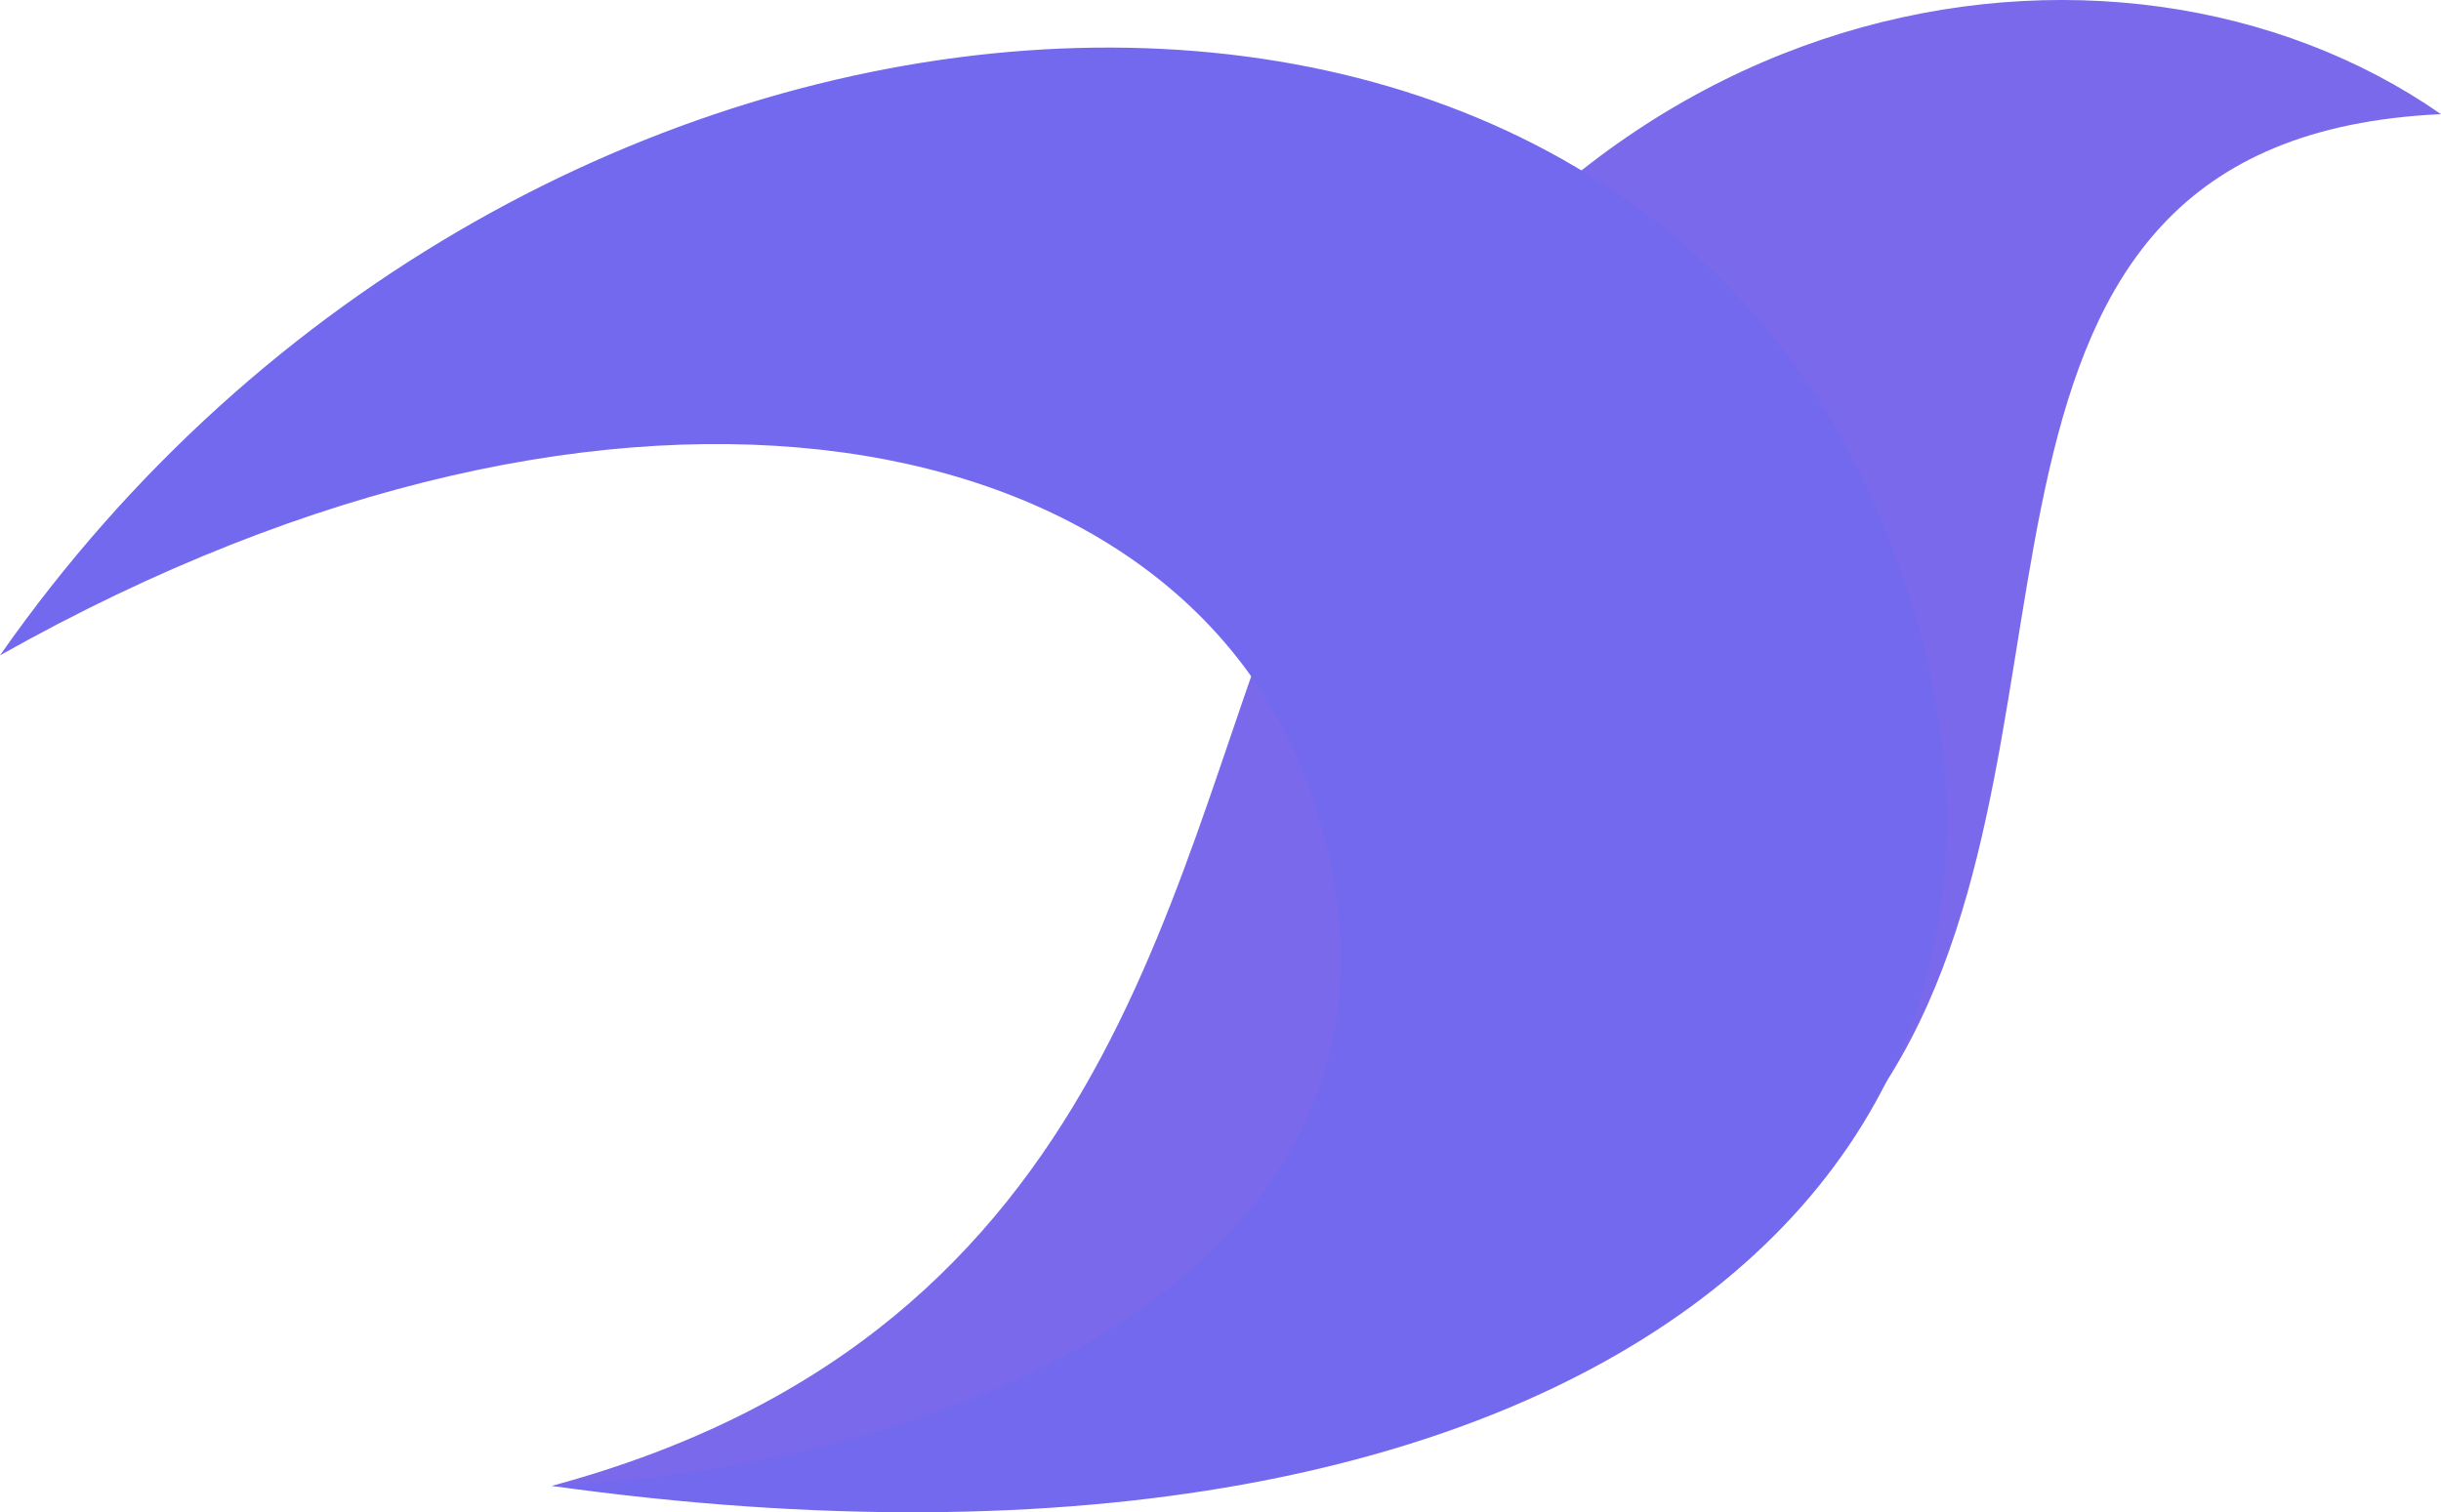 <?xml version="1.0" encoding="UTF-8"?>
<svg id="Layer_1" data-name="Layer 1" xmlns="http://www.w3.org/2000/svg" viewBox="0 0 1158.4 717.88">
  <defs>
    <style>
      .cls-1 {
        fill: #7269ef;
      }

      .cls-2 {
        fill: #7a69ea;
      }
    </style>
  </defs>
  <path class="cls-2" d="m1158.4,54.2c-154.17-107.37-424.54-63.28-540.99,204.9-63.78,146.88-81.98,372.44-355.59,446.25,75.48-.62,489.3,43.84,636.01-196.09,102.14-167.04,9.89-443.52,260.57-455.07Z"/>
  <path class="cls-1" d="m0,311.1C248.67-44.72,753.61-75.66,890.51,241.87c129.21,299.7-126.57,533.59-628.69,463.49,213.82-10.77,431.5-118.47,361.09-326.98C562.38,199.1,296.74,143.85,0,311.1Z"/>
</svg>